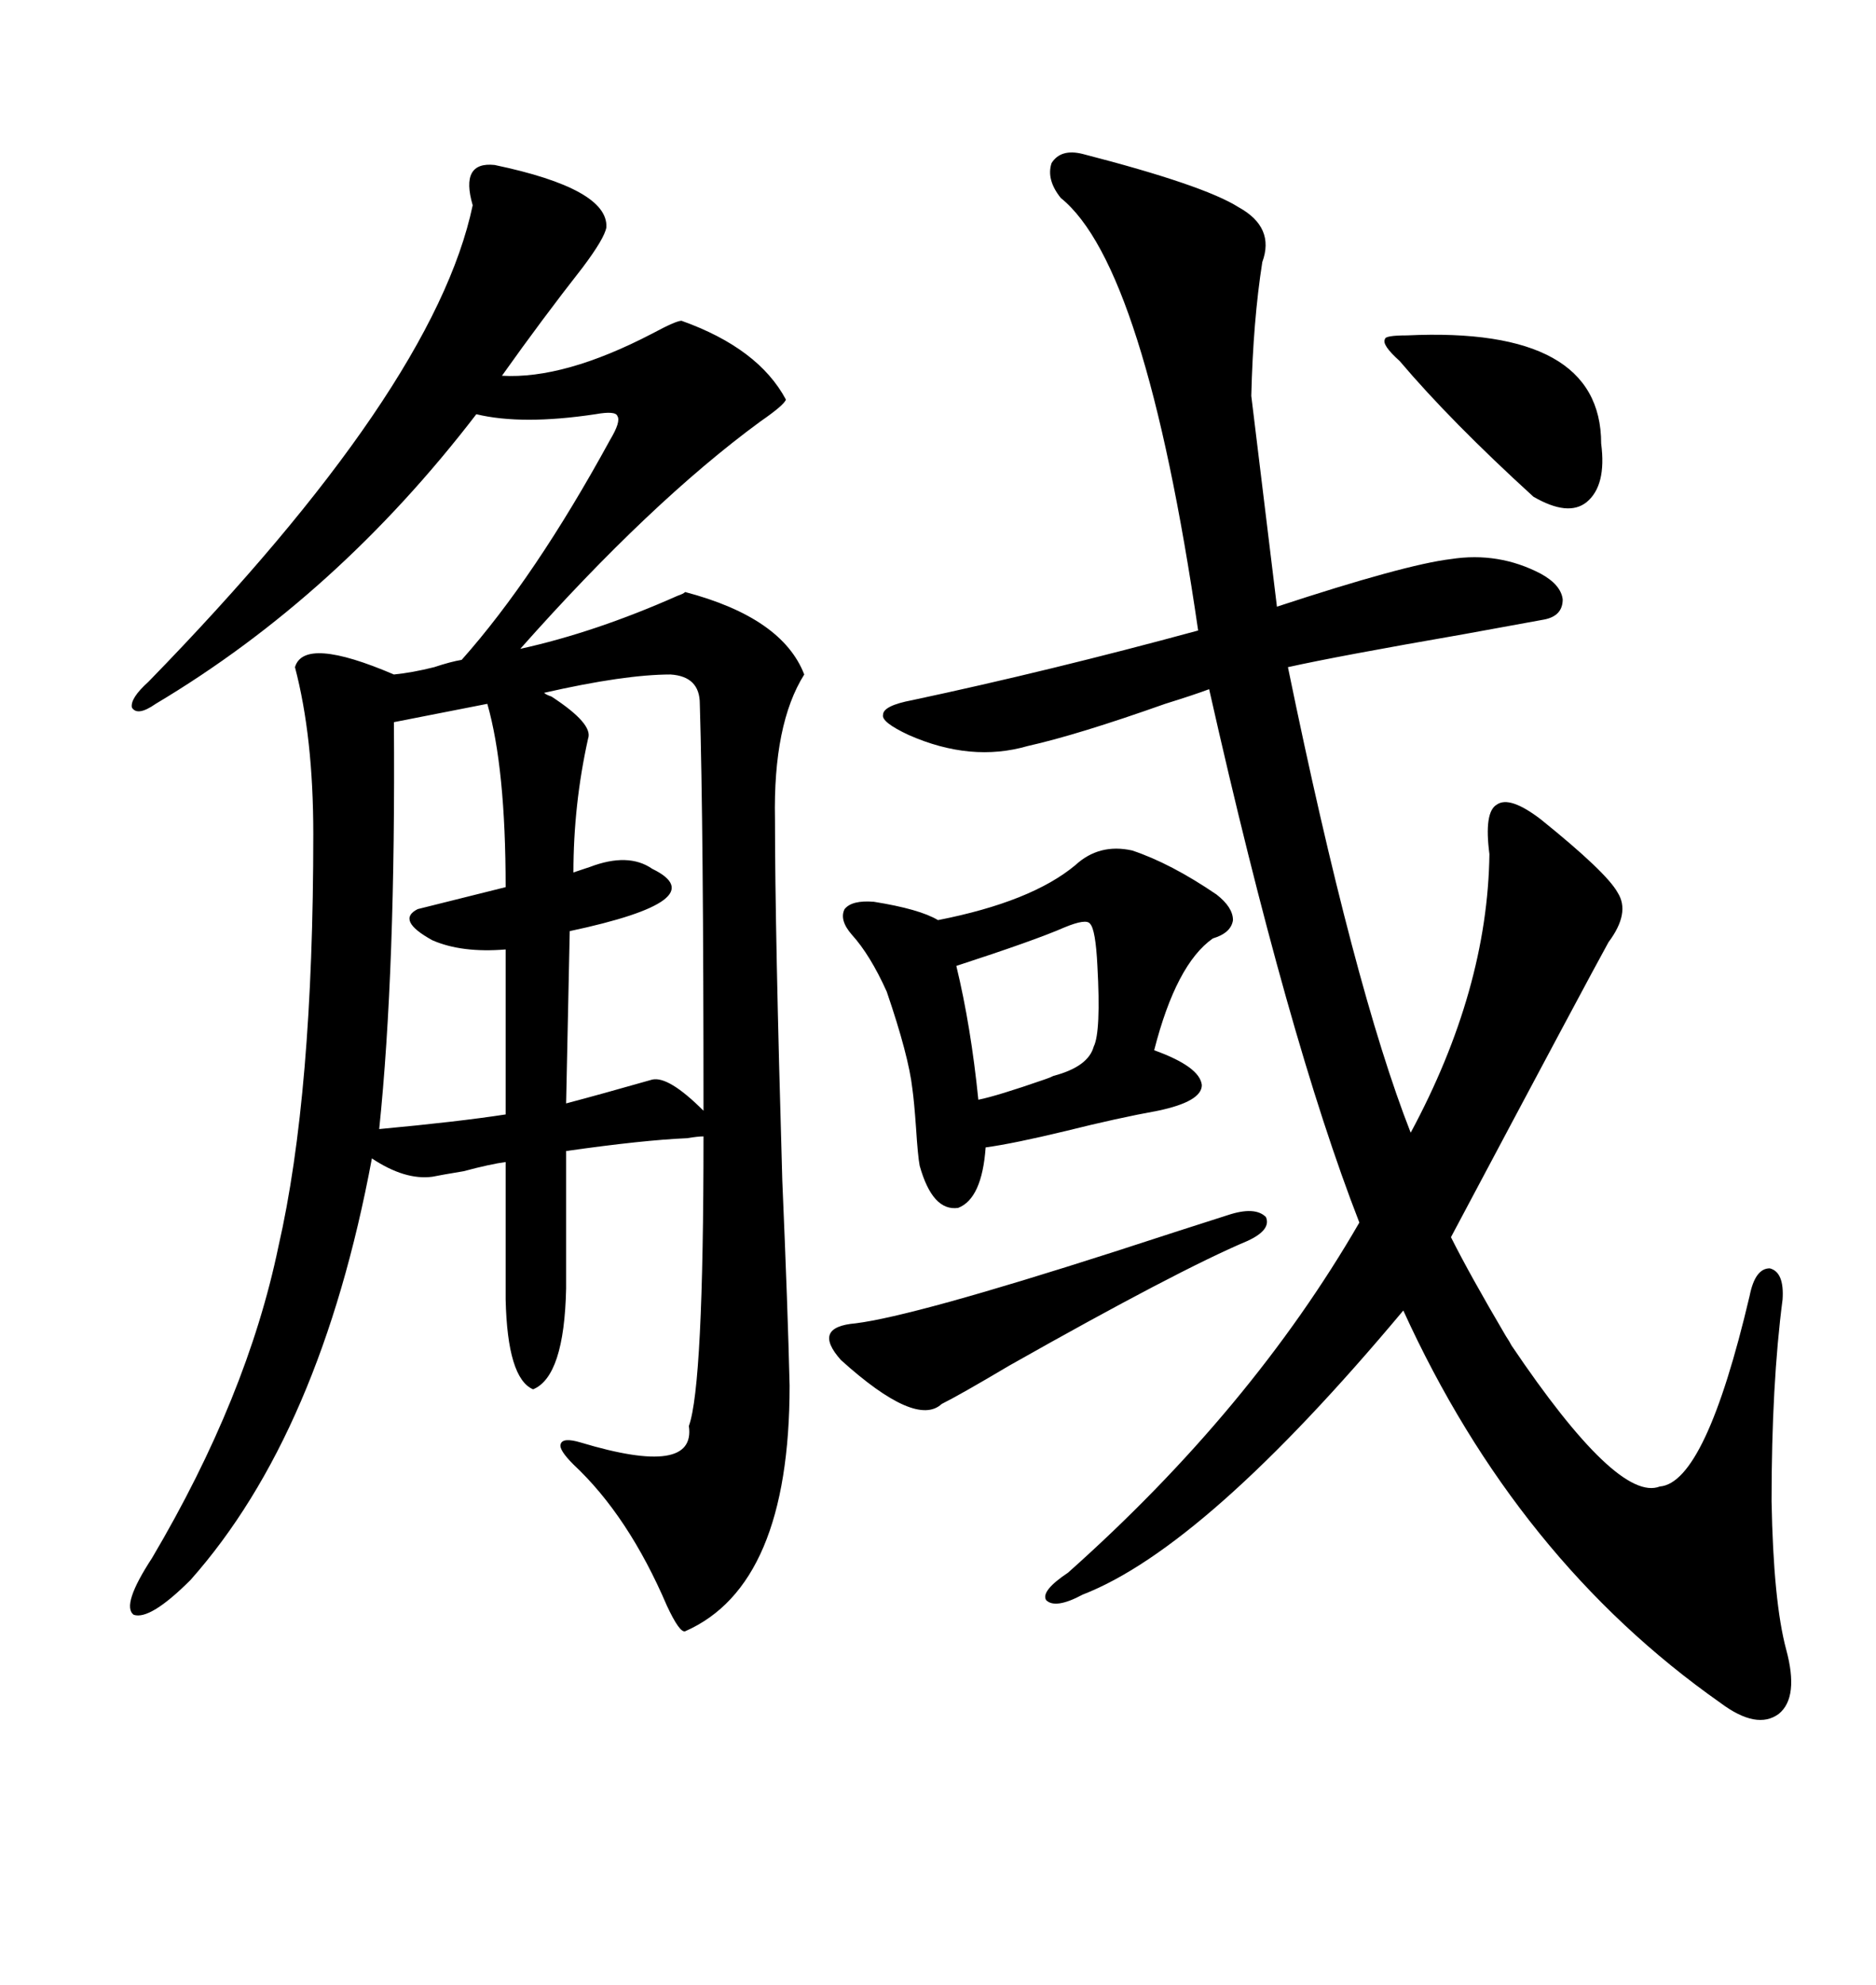 <svg xmlns="http://www.w3.org/2000/svg" xmlns:xlink="http://www.w3.org/1999/xlink" width="300" height="317.285"><path d="M79.10 26.37L79.10 26.37Q97.27 30.18 96.97 36.33L96.97 36.33Q96.68 38.09 93.16 42.77L93.16 42.77Q86.72 50.98 80.27 60.06L80.27 60.06Q90.23 60.64 104.30 53.32L104.30 53.32Q108.11 51.27 108.98 51.27L108.98 51.27Q121.29 55.66 125.68 63.87L125.68 63.87Q125.39 64.75 121.58 67.38L121.58 67.38Q104.00 80.27 83.20 103.71L83.20 103.71Q95.21 101.07 108.40 95.21L108.40 95.21Q109.28 94.92 109.57 94.63L109.57 94.63Q125.10 98.73 128.61 107.81L128.61 107.81Q123.63 115.72 123.93 130.96L123.93 130.96Q123.93 148.54 125.10 188.67L125.10 188.67Q125.98 209.18 126.27 221.48L126.27 221.48Q126.27 253.42 109.57 260.74L109.57 260.74Q108.69 261.04 106.64 256.64L106.64 256.64Q100.49 242.29 91.70 234.08L91.70 234.08Q89.36 231.74 89.65 230.86L89.65 230.86Q89.94 229.69 92.87 230.57L92.87 230.57Q111.33 236.13 110.16 227.93L110.16 227.93Q112.50 221.48 112.50 181.64L112.50 181.64Q111.62 181.64 109.86 181.93L109.86 181.93Q102.83 182.23 90.53 183.98L90.53 183.98L90.53 205.96Q90.23 220.02 85.25 222.07L85.25 222.07Q81.15 220.31 80.86 207.71L80.86 207.71L80.86 185.74Q78.52 186.04 74.12 187.21L74.12 187.21Q70.61 187.79 69.14 188.09L69.14 188.09Q64.75 188.67 59.47 185.16L59.47 185.16Q51.27 229.10 30.47 252.54L30.47 252.54Q24.02 258.98 21.39 258.11L21.39 258.11Q19.34 256.64 24.32 249.02L24.32 249.02Q39.55 223.24 44.53 199.22L44.53 199.22Q50.10 174.90 50.10 133.30L50.10 133.30Q50.10 117.77 47.17 106.64L47.17 106.64Q48.63 101.66 62.99 107.81L62.99 107.81Q65.92 107.52 69.43 106.64L69.43 106.64Q72.07 105.76 73.83 105.47L73.83 105.47Q85.55 92.29 97.56 70.31L97.56 70.31Q99.32 67.38 98.73 66.50L98.73 66.50Q98.44 65.63 95.21 66.21L95.21 66.21Q83.50 67.97 76.17 66.21L76.17 66.21Q53.91 95.21 24.90 112.50L24.90 112.50Q21.97 114.55 21.09 113.09L21.09 113.09Q20.80 111.62 23.73 108.98L23.73 108.98Q69.43 62.11 75.59 32.81L75.59 32.81Q73.54 25.78 79.10 26.37ZM173.14 24.61L173.14 24.61Q192.48 29.59 198.05 33.11L198.05 33.11Q203.91 36.33 201.86 41.89L201.86 41.89Q200.39 51.27 200.10 63.28L200.10 63.28L204.20 96.97Q224.71 90.23 232.03 89.36L232.03 89.36Q239.65 88.18 246.39 91.70L246.39 91.70Q249.61 93.46 249.90 95.80L249.90 95.80Q249.90 98.44 246.97 99.02L246.97 99.02Q243.75 99.61 234.08 101.37L234.08 101.37Q213.87 104.88 205.96 106.64L205.96 106.64Q216.50 157.91 225.59 181.05L225.59 181.05Q237.89 158.20 238.18 136.52L238.18 136.52Q237.30 129.79 239.36 128.61L239.36 128.61Q241.41 127.15 246.39 130.96L246.39 130.96Q256.93 139.45 258.69 142.68L258.69 142.68Q260.74 145.90 257.23 150.59L257.23 150.59Q254.30 155.86 232.03 197.75L232.03 197.75Q234.96 203.61 240.82 213.57L240.82 213.57Q241.41 214.45 241.70 215.04L241.70 215.04Q258.69 240.23 265.43 237.60L265.43 237.60Q272.75 237.01 279.79 207.13L279.79 207.13Q280.66 202.73 283.01 202.73L283.01 202.73Q285.35 203.32 285.06 207.71L285.06 207.71Q283.30 221.19 283.30 239.94L283.30 239.94Q283.59 256.05 285.64 263.67L285.64 263.67Q287.70 271.29 284.47 273.93L284.47 273.93Q280.96 276.56 275.10 272.17L275.10 272.17Q242.58 249.32 224.41 209.47L224.41 209.47Q192.77 247.27 173.14 254.88L173.14 254.88Q168.75 257.23 167.29 255.76L167.29 255.76Q166.41 254.30 170.80 251.37L170.80 251.37Q200.10 225.29 217.38 195.41L217.38 195.41Q205.96 166.11 193.36 110.16L193.36 110.16Q191.02 111.04 186.33 112.50L186.33 112.50Q172.27 117.48 164.36 119.24L164.36 119.24Q155.27 121.88 145.31 117.48L145.31 117.48Q140.92 115.43 141.21 114.26L141.21 114.26Q141.21 112.79 145.90 111.91L145.90 111.91Q167.87 107.23 191.60 100.78L191.60 100.78Q183.11 42.48 169.63 31.64L169.63 31.64Q167.29 28.71 168.16 26.07L168.16 26.07Q169.63 23.73 173.14 24.61ZM181.05 135.94L181.05 135.94Q187.21 137.99 194.53 142.97L194.53 142.97Q197.17 145.02 197.17 147.07L197.17 147.07Q196.88 149.12 193.95 150L193.95 150Q188.09 154.10 184.57 167.87L184.57 167.87Q191.89 170.51 192.19 173.44L192.19 173.44Q192.19 176.07 185.16 177.54L185.16 177.54Q178.71 178.71 170.51 180.76L170.51 180.76Q162.01 182.81 157.62 183.40L157.62 183.40Q157.03 191.60 153.22 193.07L153.22 193.07Q149.12 193.65 147.07 186.33L147.07 186.33Q146.78 184.86 146.48 180.18L146.48 180.18Q146.19 176.07 145.90 174.02L145.90 174.02Q145.31 168.75 141.80 158.50L141.80 158.50Q139.16 152.64 136.23 149.41L136.23 149.41Q134.18 147.07 135.06 145.31L135.06 145.31Q136.23 143.85 139.75 144.14L139.75 144.14Q147.07 145.31 150 147.07L150 147.07Q164.94 144.14 171.97 138.28L171.97 138.28Q175.78 134.77 181.05 135.94ZM91.11 148.83L91.11 148.83L90.53 176.37Q96.09 174.90 104.30 172.56L104.30 172.56Q106.93 171.97 112.50 177.54L112.50 177.54Q112.50 132.13 111.91 112.50L111.91 112.50Q111.91 108.11 107.23 107.81L107.23 107.81Q99.90 107.81 87.01 110.74L87.01 110.74Q87.30 111.04 88.18 111.33L88.18 111.33Q94.92 115.72 94.04 118.07L94.04 118.07Q91.70 128.61 91.70 139.45L91.70 139.45Q92.58 139.16 94.34 138.57L94.34 138.57Q100.49 136.23 104.30 138.87L104.30 138.87Q114.55 143.85 91.11 148.83ZM77.93 112.50L77.93 112.50L62.99 115.43Q63.28 154.98 60.64 180.47L60.64 180.47Q73.24 179.30 80.86 178.13L80.86 178.13L80.86 151.76Q73.83 152.34 69.14 150.29L69.14 150.29Q63.28 147.07 66.80 145.31L66.80 145.31L80.86 141.80Q80.86 122.75 77.93 112.50ZM196.29 194.24L196.29 194.24Q200.68 192.77 202.44 194.53L202.44 194.53Q203.32 196.58 199.51 198.34L199.51 198.34Q188.38 203.03 161.43 218.26L161.43 218.26Q153.52 222.95 150.59 224.41L150.59 224.41Q146.48 228.22 134.47 217.38L134.47 217.38Q132.13 214.75 132.71 213.28L132.71 213.28Q133.30 211.82 136.82 211.52L136.82 211.52Q146.19 210.35 178.13 200.10L178.13 200.10Q189.84 196.29 196.29 194.24ZM225 53.61L225 53.61Q256.05 52.15 256.05 70.90L256.05 70.90Q256.93 77.64 253.71 80.27L253.71 80.27Q250.78 82.62 245.21 79.39L245.21 79.39Q232.03 67.38 223.83 57.71L223.83 57.71Q220.90 55.08 221.48 54.20L221.48 54.20Q221.48 53.61 225 53.61ZM170.21 148.24L170.21 148.24Q165.53 150.29 152.93 154.39L152.93 154.39Q155.27 164.06 156.45 175.78L156.45 175.78Q159.38 175.20 166.99 172.56L166.99 172.56Q167.87 172.27 168.46 171.97L168.46 171.97Q174.02 170.51 174.90 167.29L174.90 167.29Q176.07 164.94 175.49 154.39L175.49 154.39Q175.20 148.54 174.32 147.66L174.32 147.66Q173.73 146.78 170.21 148.24Z"/></svg>

